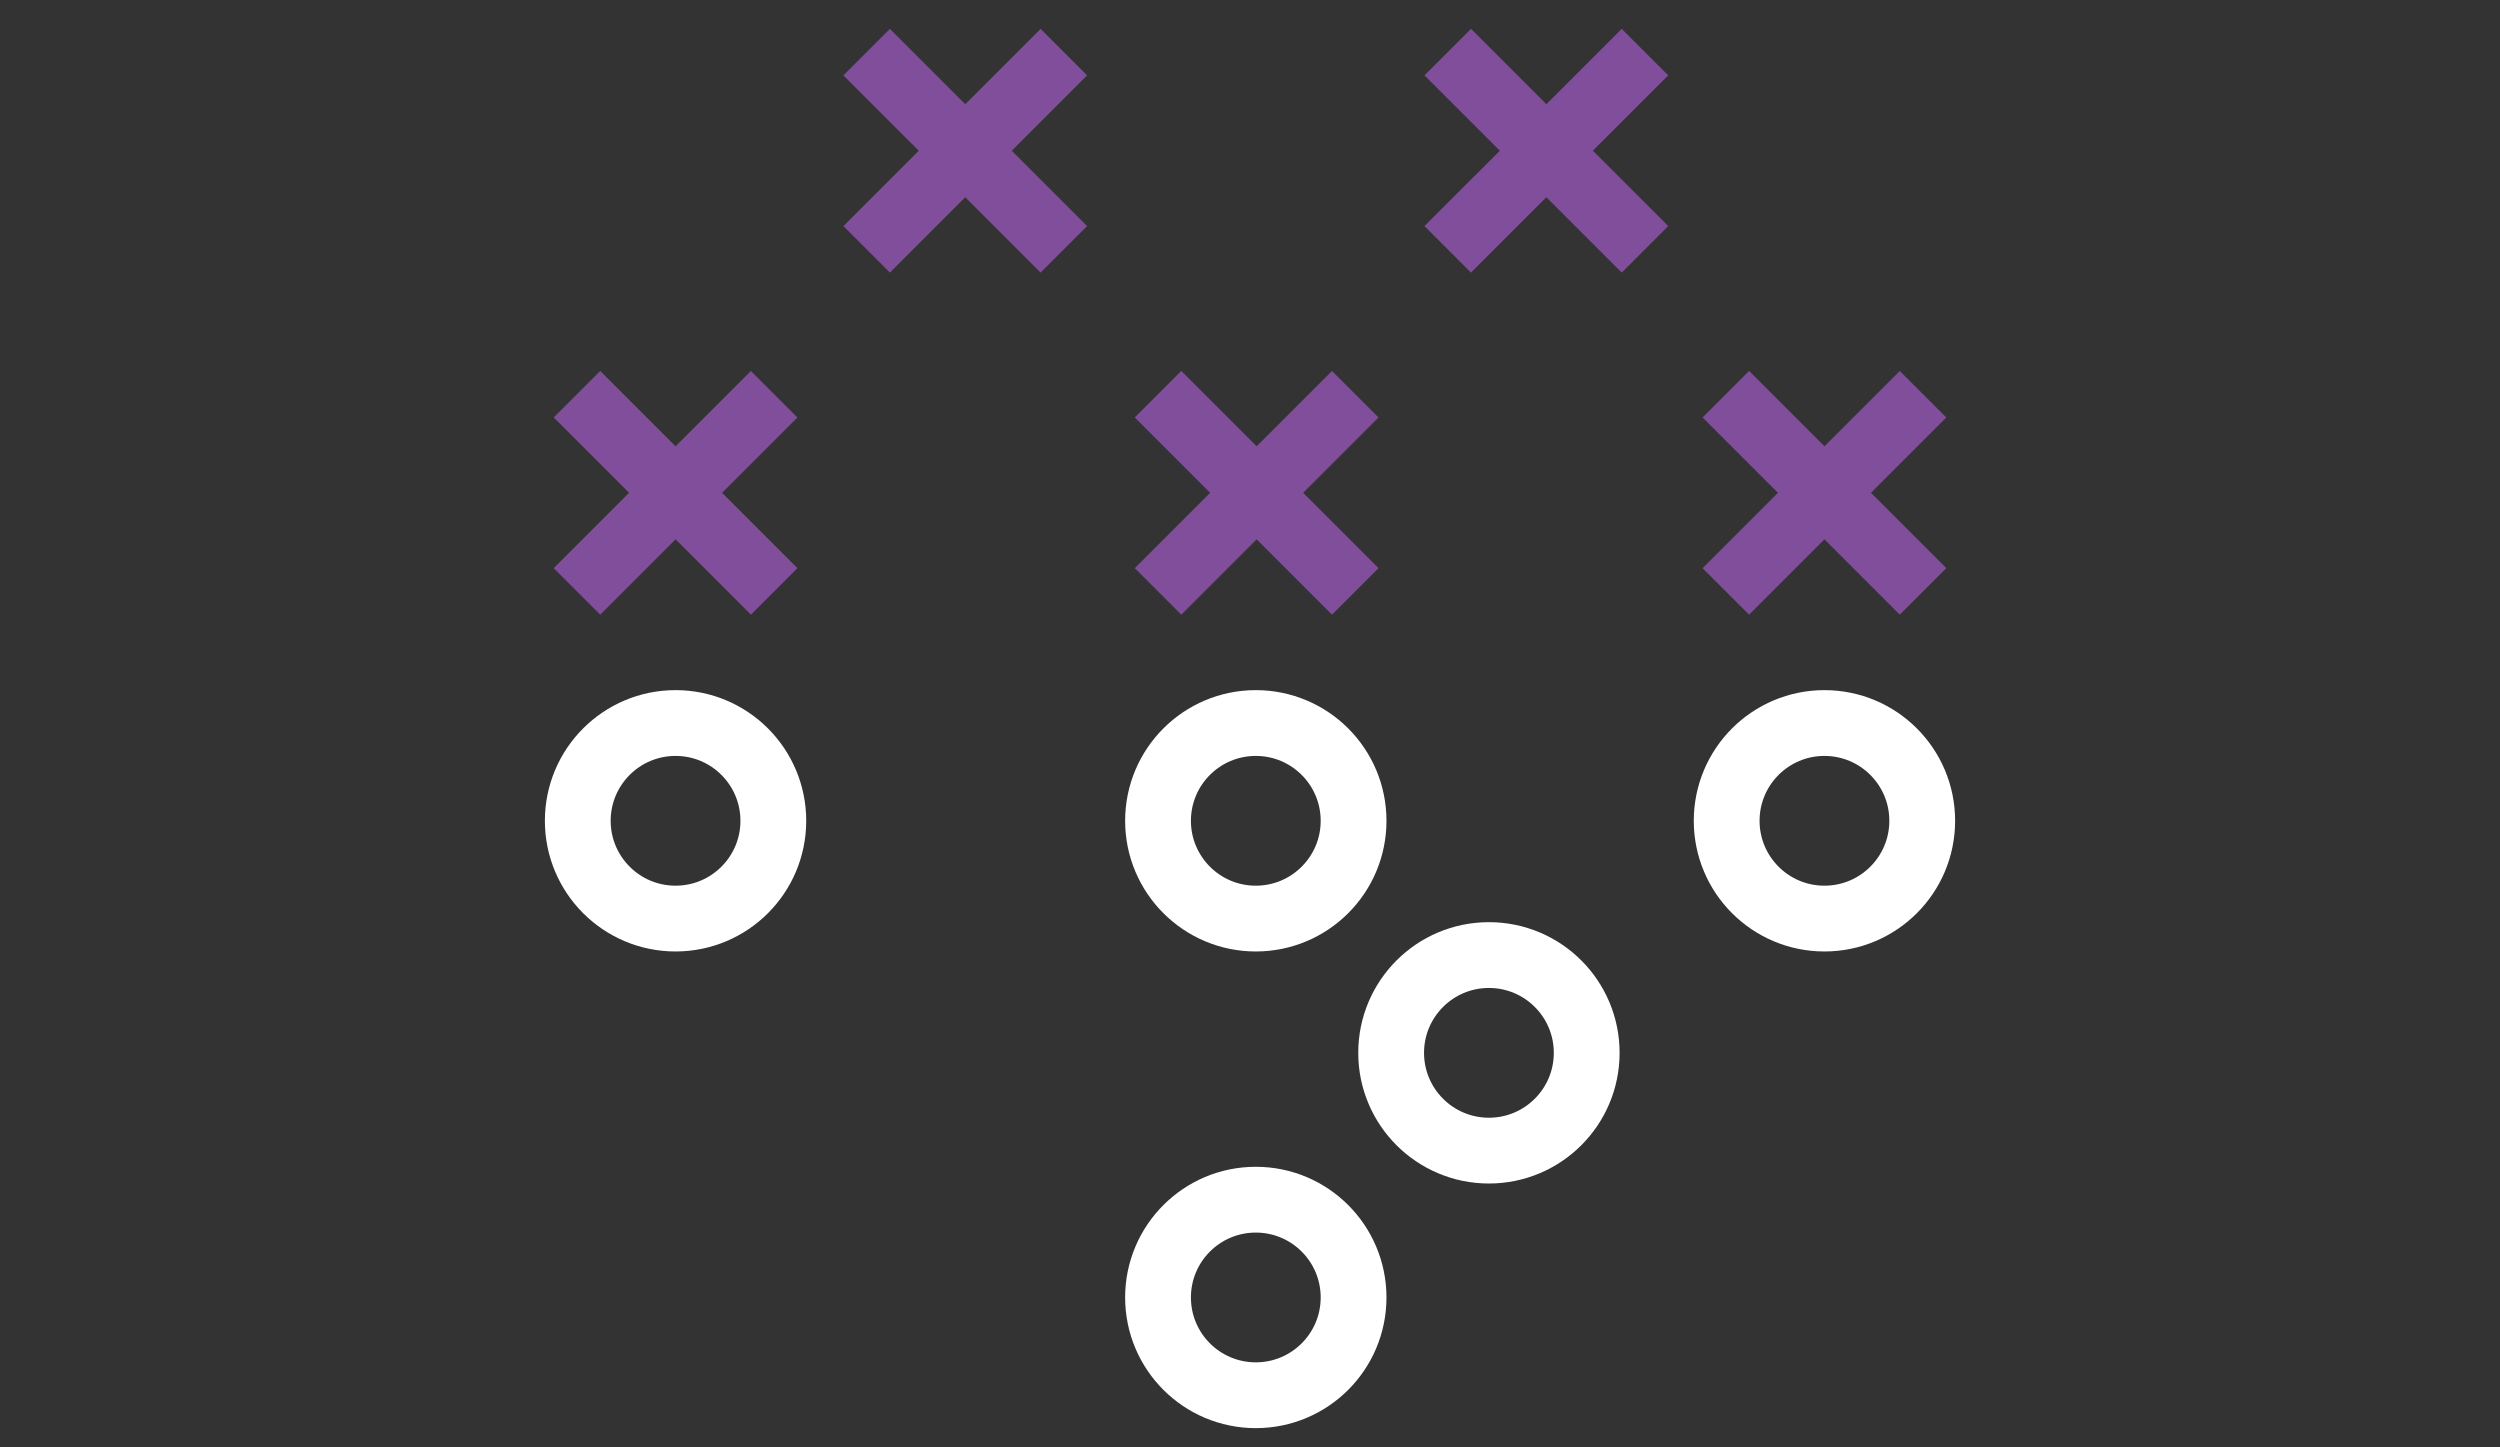 <?xml version="1.0" encoding="utf-8"?>
<!-- Generator: Adobe Illustrator 16.0.0, SVG Export Plug-In . SVG Version: 6.00 Build 0)  -->
<!DOCTYPE svg PUBLIC "-//W3C//DTD SVG 1.1//EN" "http://www.w3.org/Graphics/SVG/1.1/DTD/svg11.dtd">
<svg version="1.1" id="Layer_1" xmlns="http://www.w3.org/2000/svg" xmlns:xlink="http://www.w3.org/1999/xlink" x="0px" y="0px"
	 width="190px" height="110px" viewBox="0 0 190 110" enable-background="new 0 0 190 110" xml:space="preserve">
<rect x="0" y="0" width="190" height="110" fill="#333333" stroke="none"/>
<circle fill="none" stroke="#FFFFFF" stroke-width="5" stroke-miterlimit="10" cx="95.441" cy="62.381" r="7.431"/>
<circle fill="none" stroke="#FFFFFF" stroke-width="5" stroke-miterlimit="10" cx="95.441" cy="98.607" r="7.431"/>
<circle fill="none" stroke="#FFFFFF" stroke-width="5" stroke-miterlimit="10" cx="113.158" cy="80.016" r="7.431"/>
<circle fill="none" stroke="#FFFFFF" stroke-width="5" stroke-miterlimit="10" cx="51.342" cy="62.381" r="7.431"/>
<circle fill="none" stroke="#FFFFFF" stroke-width="5" stroke-miterlimit="10" cx="138.658" cy="62.381" r="7.431"/>
<line fill="none" stroke="#804E9A" stroke-width="5" stroke-miterlimit="10" x1="102.999" y1="29.96" x2="88.01" y2="44.949"/>
<line fill="none" stroke="#804E9A" stroke-width="5" stroke-miterlimit="10" x1="102.999" y1="44.949" x2="88.01" y2="29.96"/>
<line fill="none" stroke="#804E9A" stroke-width="5" stroke-miterlimit="10" x1="146.152" y1="29.96" x2="131.163" y2="44.949"/>
<line fill="none" stroke="#804E9A" stroke-width="5" stroke-miterlimit="10" x1="146.152" y1="44.949" x2="131.163" y2="29.96"/>
<line fill="none" stroke="#804E9A" stroke-width="5" stroke-miterlimit="10" x1="58.837" y1="29.96" x2="43.848" y2="44.949"/>
<line fill="none" stroke="#804E9A" stroke-width="5" stroke-miterlimit="10" x1="58.837" y1="44.949" x2="43.848" y2="29.96"/>
<line fill="none" stroke="#804E9A" stroke-width="5" stroke-miterlimit="10" x1="125.017" y1="3.96" x2="110.027" y2="18.949"/>
<line fill="none" stroke="#804E9A" stroke-width="5" stroke-miterlimit="10" x1="125.017" y1="18.949" x2="110.027" y2="3.96"/>
<line fill="none" stroke="#804E9A" stroke-width="5" stroke-miterlimit="10" x1="80.854" y1="3.96" x2="65.865" y2="18.949"/>
<line fill="none" stroke="#804E9A" stroke-width="5" stroke-miterlimit="10" x1="80.854" y1="18.949" x2="65.865" y2="3.96"/>
</svg>
